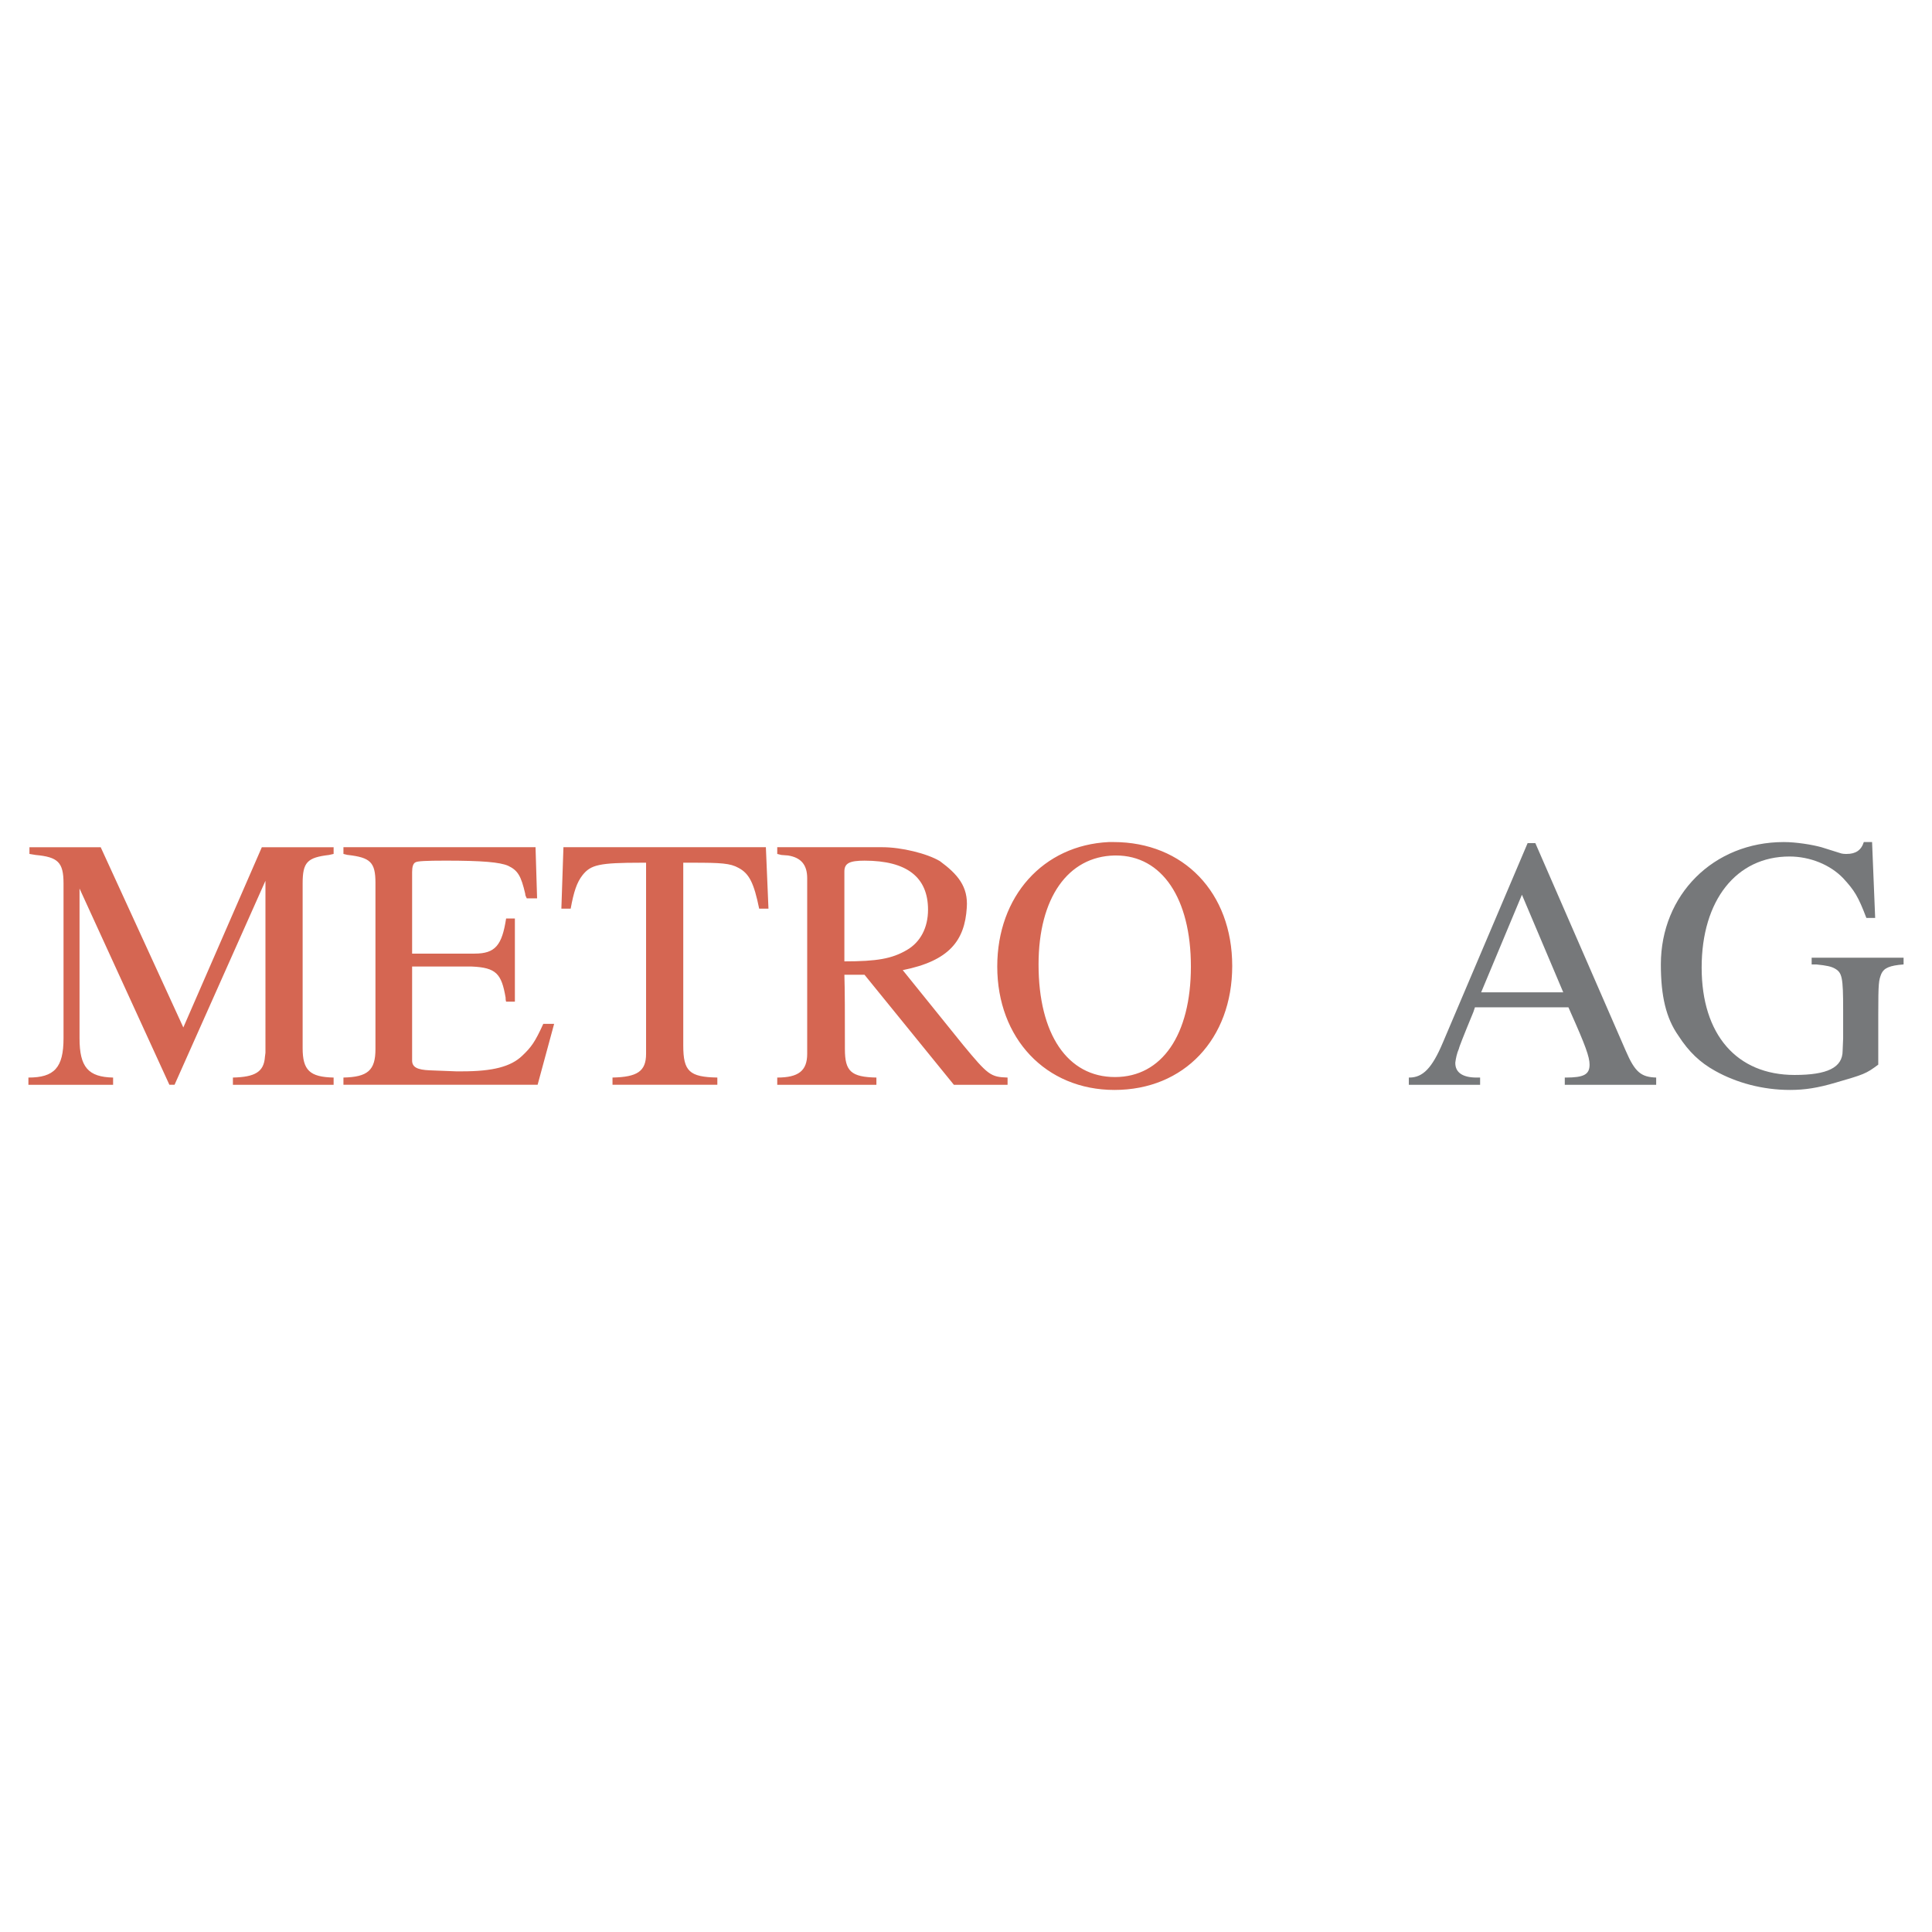 <svg xmlns="http://www.w3.org/2000/svg" width="2500" height="2500" viewBox="0 0 192.756 192.756"><g fill-rule="evenodd" clip-rule="evenodd"><path fill="#fff" d="M0 0h192.756v192.756H0V0z"/><path d="M2.938 84.528v.669l.618.103c2.216.206 2.782.722 2.782 2.834v15.458c0 2.938-.928 3.916-3.504 3.916v.721h8.45v-.721c-2.473-.051-3.349-1.031-3.349-3.916V88.649l8.965 19.579h.515l9.069-20.352V105.035l-.052.412c-.103 1.494-.979 2.01-3.194 2.061v.721h10.047v-.721c-2.37-.051-3.091-.721-3.091-2.938V88.134c0-2.112.464-2.576 2.628-2.834l.463-.103v-.669h-7.162l-7.832 17.982-8.244-17.982H2.938zM34.265 84.528v.669c.257.051.36.103.463.103 2.215.258 2.731.722 2.731 2.782v16.591c0 2.113-.773 2.783-3.194 2.834v.721h19.373l1.649-6.08h-1.082c-.824 1.805-1.185 2.318-2.113 3.195-1.134 1.082-2.937 1.545-5.977 1.545h-.618l-2.628-.102c-1.237-.053-1.752-.311-1.752-.98V96.43h5.925c2.473.104 2.989.721 3.401 3.092 0 .104 0 .258.052.412h.875v-8.295h-.875c-.413 2.679-1.083 3.503-3.144 3.503h-6.234V87c0-.515.103-.875.36-.979.206-.104.979-.155 2.989-.155 3.658 0 5.41.155 6.235.515.979.464 1.288 1.031 1.7 2.782 0 .155.051.258.154.464h1.031l-.155-5.101H34.265v.002zM56.214 84.528l-.206 6.131h.928c.309-1.7.618-2.627 1.185-3.349.824-1.031 1.649-1.237 5.874-1.237h.464v19.063c0 1.752-.876 2.32-3.349 2.371v.721h10.459v-.721c-2.782-.051-3.4-.619-3.4-3.195V86.073h.927c2.833 0 3.761.052 4.585.515 1.082.567 1.546 1.546 2.062 4.07h.927l-.258-6.131H56.214v.001zM77.546 84.528v.669l.412.103.669.052c1.288.206 1.907.927 1.907 2.267v17.518c0 1.701-.876 2.371-2.988 2.371v.721h9.893v-.721c-2.525-.051-3.143-.619-3.143-2.834 0-3.451 0-5.873-.051-7.42h2.009l8.914 10.975h5.358v-.721c-1.699-.051-1.957-.258-4.431-3.246l-6.028-7.471c4.638-.928 6.184-2.938 6.39-6.235.154-2.113-.928-3.349-2.68-4.638-1.288-.772-3.864-1.391-5.719-1.391H77.546v.001zm6.698 11.387V86.95c0-.824.515-1.082 2.009-1.082 4.225 0 6.337 1.649 6.337 4.895 0 1.803-.772 3.246-2.112 4.019-1.494.875-2.988 1.133-6.234 1.133zM110.625 84.012c-6.545.31-11.129 5.41-11.129 12.417 0 7.162 4.842 12.314 11.695 12.314 6.955 0 11.748-5.102 11.748-12.366 0-7.316-4.844-12.366-11.852-12.366l-.462.001zm.566 1.34h.154c4.586 0 7.471 4.276 7.471 11.078 0 6.801-2.885 11.027-7.574 11.027-4.74 0-7.625-4.277-7.625-11.233 0-6.647 2.938-10.769 7.574-10.872z" fill="#d56652"/><path d="M152.412 84.116l-8.451 19.888c-1.082 2.576-2.01 3.504-3.35 3.504h-.051v.721h7.111v-.721h-.361c-1.391 0-2.113-.516-2.113-1.443v-.051c.053-.412.156-.928.361-1.391 0-.104.463-1.289 1.443-3.658l.154-.465h9.326c.102.207.154.361.205.465 1.494 3.348 1.906 4.482 1.906 5.254 0 .98-.566 1.289-2.369 1.289h-.104v.721h9.119v-.721c-1.494-.051-2.111-.516-3.039-2.68l-9.018-20.712h-.769zm-.568 5.152l4.123 9.738h-8.193l4.07-9.738zM185.953 84.012c-.256.824-.824 1.185-1.699 1.185-.207 0-.463 0-.721-.103l-1.805-.566c-.928-.258-2.523-.516-3.762-.516-7.006 0-12.262 5.255-12.262 12.211 0 3.144.516 5.358 1.752 7.11 1.029 1.598 2.164 2.68 3.658 3.504 2.111 1.186 4.74 1.906 7.471 1.906 1.494 0 2.783-.205 4.535-.721 2.832-.824 3.039-.877 4.275-1.805v-2.885-.617-1.494c0-3.248.051-3.402.309-4.072.258-.566.824-.824 2.217-.927v-.67h-9.172v.67h.463c1.031.103 1.494.206 1.855.412.723.413.824.876.824 4.122v2.834l-.051 1.236c0 1.701-1.547 2.422-4.793 2.422-5.77 0-9.273-4.02-9.273-10.717 0-6.699 3.451-11.078 8.76-11.078 2.061 0 4.07.824 5.357 2.164 1.135 1.236 1.494 1.803 2.318 3.967h.877l-.309-7.574h-.824v.002z" fill="#76787a"/></g></svg>